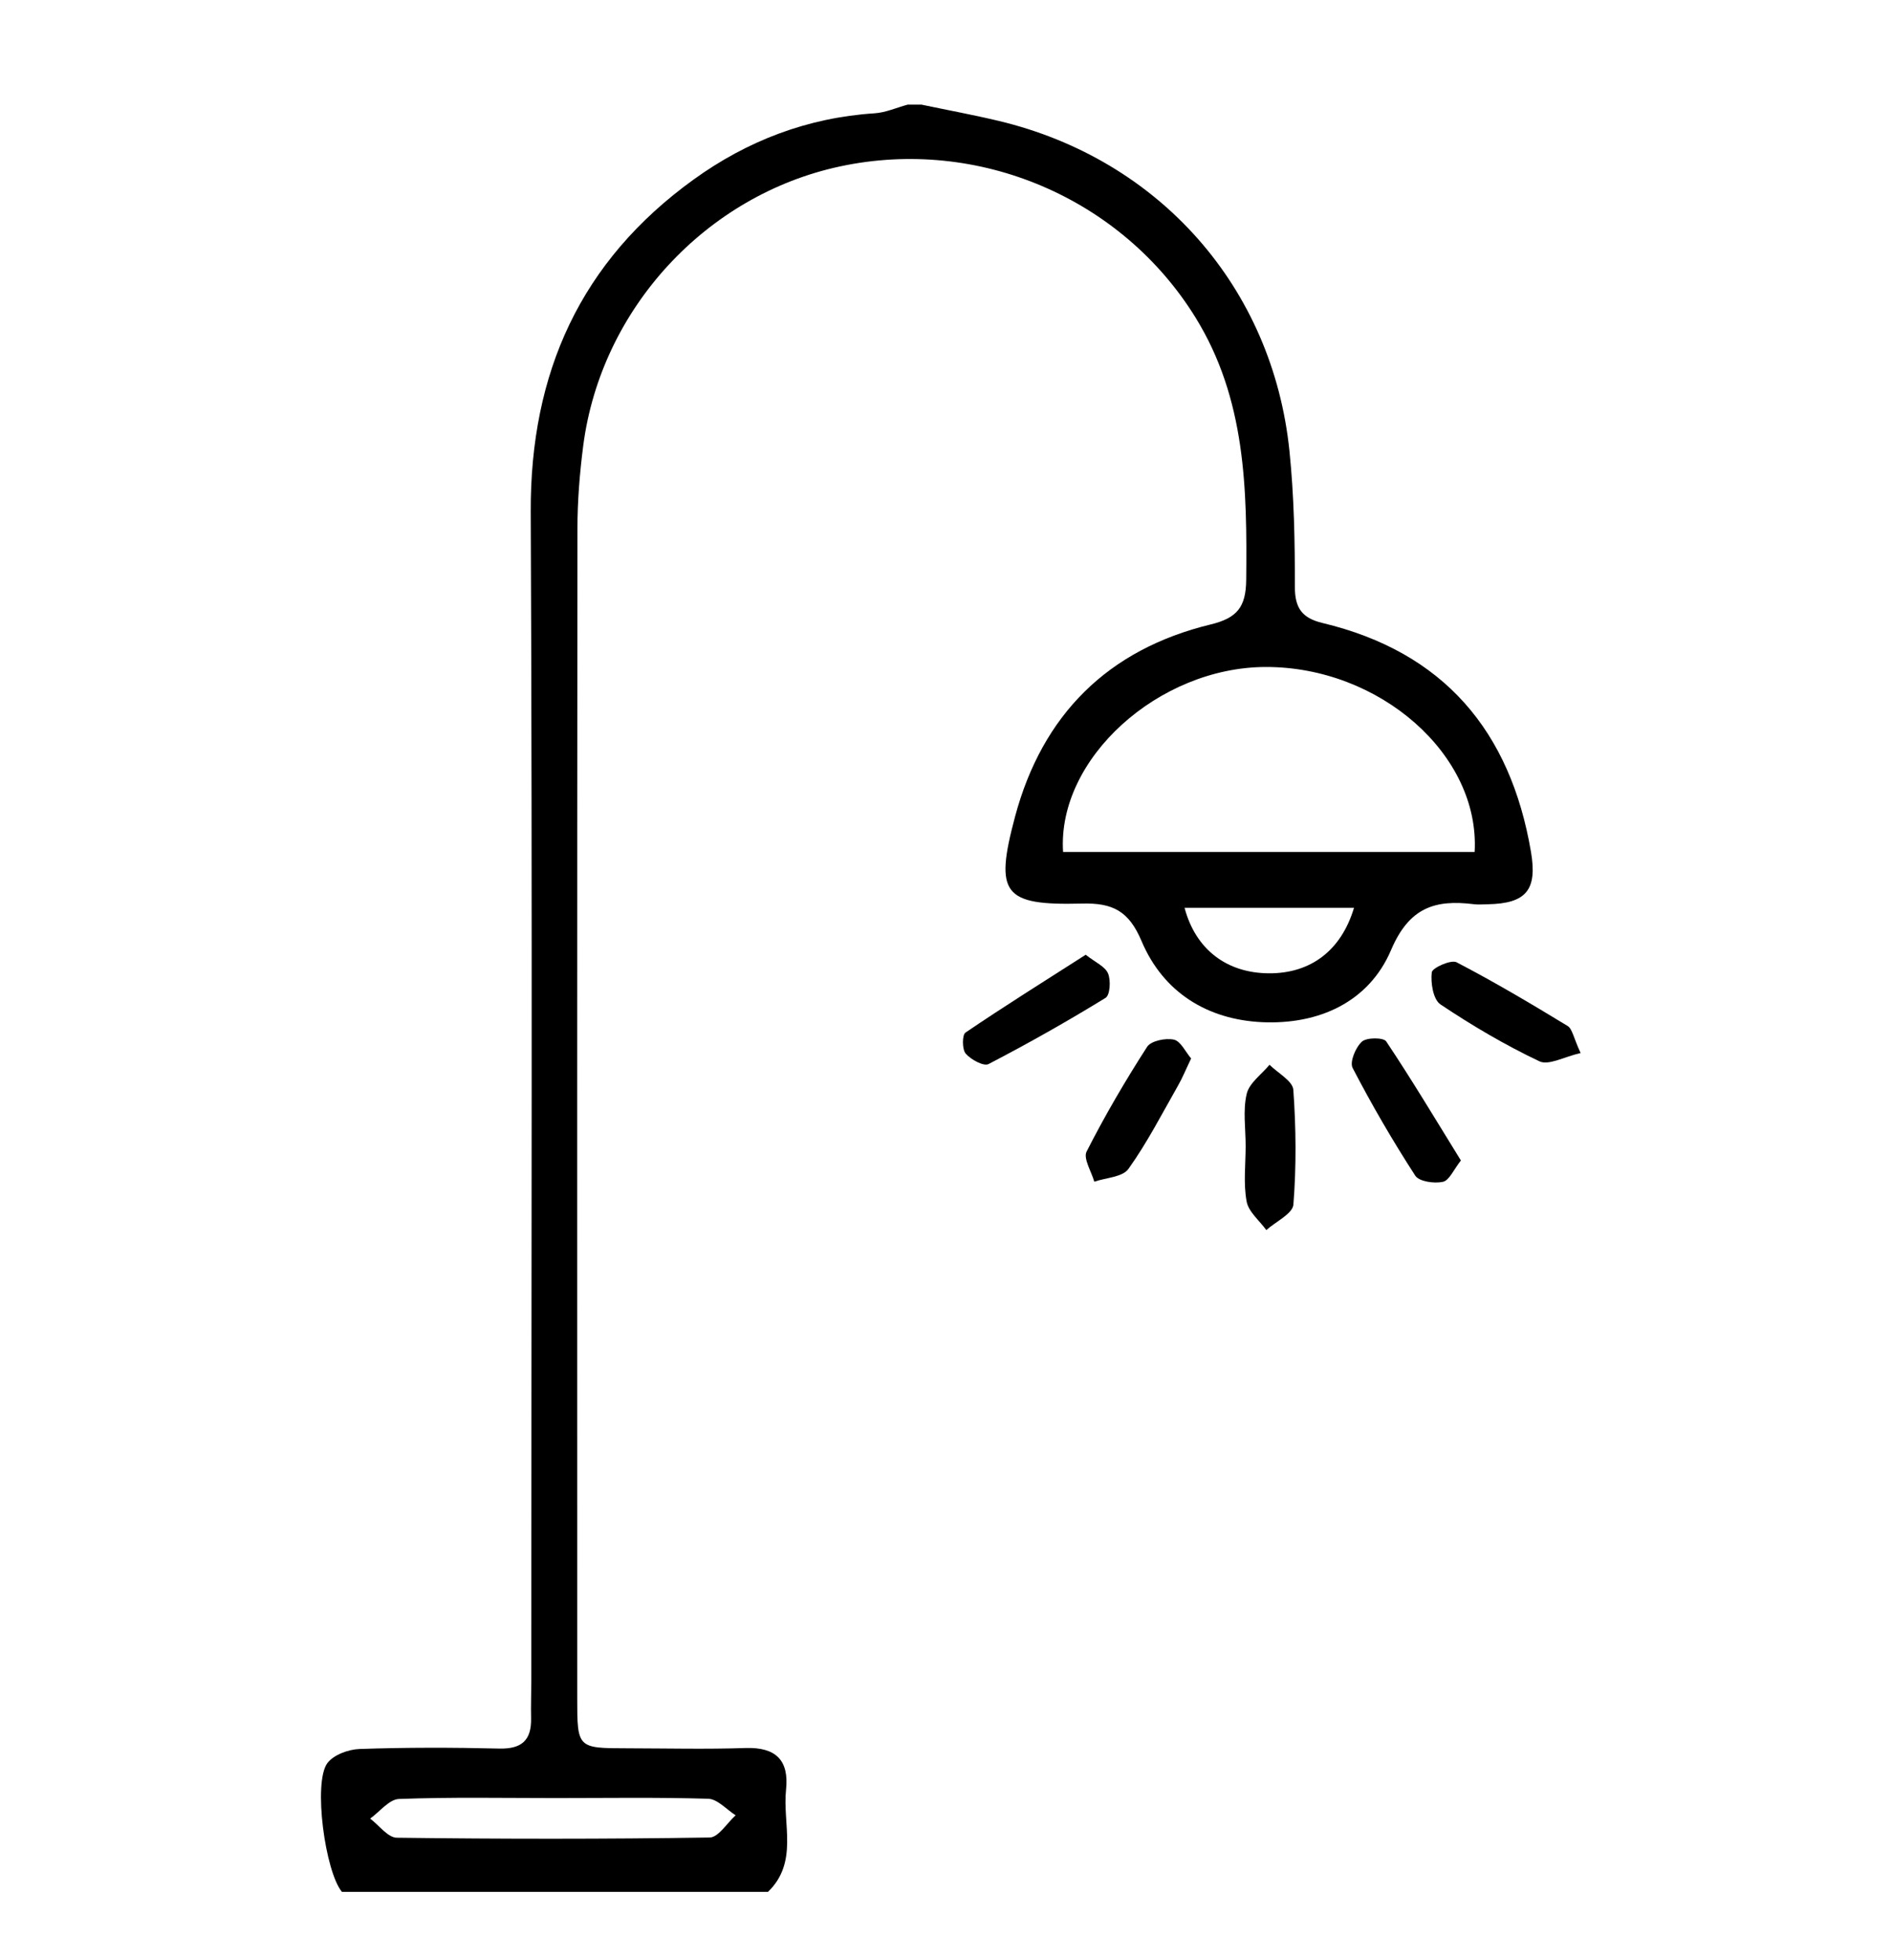 <svg xmlns="http://www.w3.org/2000/svg" xmlns:xlink="http://www.w3.org/1999/xlink" id="Layer_1" x="0px" y="0px" viewBox="0 0 271 280.8" style="enable-background:new 0 0 271 280.8;" xml:space="preserve"><g>	<path d="M48.98,271c-2.4-2.87-4.15-15.63-2.1-18.43c0.88-1.2,3.03-1.99,4.64-2.04c6.65-0.23,13.32-0.22,19.98-0.06  c3.21,0.08,4.63-1.17,4.57-4.32c-0.04-1.83,0.03-3.66,0.03-5.49c0-55.77,0.17-111.54-0.08-167.31  c-0.09-19.97,7.15-35.96,23.34-47.64c7.67-5.54,16.32-8.86,25.9-9.48c1.6-0.1,3.16-0.81,4.74-1.24c0.67,0,1.33,0,2,0  c3.7,0.78,7.42,1.46,11.09,2.34c22.98,5.5,39.22,23.85,41.61,47.32c0.66,6.44,0.78,12.95,0.77,19.42c0,3.06,1.05,4.47,3.96,5.17  c17.36,4.15,26.92,15.47,29.86,32.79c0.92,5.44-0.66,7.39-6.19,7.5c-0.67,0.01-1.34,0.07-2-0.01c-5.54-0.69-9.25,0.46-11.84,6.54  c-3.19,7.51-10.39,10.72-18.46,10.36c-7.87-0.36-14.19-4.28-17.29-11.62c-1.82-4.31-4.13-5.49-8.55-5.37  c-11.28,0.29-12.53-1.38-9.57-12.45c3.91-14.6,13.3-23.96,28.01-27.53c3.8-0.92,5.06-2.49,5.1-6.38  c0.13-13.07-0.05-25.93-7.28-37.62c-10.54-17.03-31-25.86-50.86-21.62c-19.21,4.1-34.27,20.4-36.82,40.01  c-0.51,3.95-0.83,7.95-0.83,11.93c-0.05,55.81-0.04,111.63-0.03,167.44c0,7.2,0.02,7.21,7.12,7.22c5.67,0.01,11.34,0.15,16.99-0.04  c4.34-0.14,6.25,1.75,5.8,5.97c-0.52,4.93,1.81,10.39-2.59,14.64C89.65,271,69.31,271,48.98,271z M152.27,122.04  c19.64,0,39.31,0,58.95,0c0.79-13.95-13.63-26.54-29.94-26.5C165.96,95.58,151.4,108.67,152.27,122.04z M79.55,257.56  c-7.47,0-14.94-0.15-22.4,0.13c-1.41,0.05-2.76,1.83-4.13,2.81c1.27,0.96,2.54,2.73,3.82,2.74c14.94,0.19,29.88,0.2,44.81-0.03  c1.26-0.02,2.48-2.07,3.72-3.18c-1.3-0.83-2.59-2.32-3.92-2.37C94.16,257.44,86.85,257.56,79.55,257.56z M193.94,130.04  c-8.28,0-16.21,0-24.27,0c1.6,6.01,6.09,9.35,12.09,9.38C187.69,139.45,192.09,136.21,193.94,130.04z"></path>	<path d="M178.42,164.14c0-2.5-0.41-5.09,0.15-7.45c0.37-1.56,2.13-2.79,3.27-4.17c1.19,1.19,3.32,2.32,3.41,3.59  c0.39,5.46,0.44,10.98,0.01,16.43c-0.1,1.32-2.53,2.45-3.88,3.66c-0.98-1.36-2.55-2.61-2.82-4.1  C178.08,169.53,178.42,166.8,178.42,164.14z"></path>	<path d="M155.51,136.76c1.38,1.09,2.78,1.68,3.2,2.68c0.42,0.99,0.29,3.11-0.36,3.5c-5.47,3.36-11.06,6.52-16.76,9.48  c-0.69,0.36-2.53-0.64-3.27-1.5c-0.52-0.61-0.52-2.67-0.03-3.01C143.86,144.13,149.57,140.56,155.51,136.76z"></path>	<path d="M226.4,150.84c-2.32,0.52-4.56,1.81-5.89,1.19c-4.92-2.33-9.65-5.12-14.18-8.15c-1.05-0.7-1.43-3.09-1.25-4.6  c0.08-0.65,2.76-1.85,3.55-1.44c5.42,2.82,10.68,5.94,15.9,9.12C225.21,147.36,225.37,148.62,226.4,150.84z"></path>	<path d="M170.61,151.62c-0.75,1.56-1.24,2.78-1.89,3.91c-2.29,4.02-4.41,8.16-7.09,11.91c-0.84,1.18-3.22,1.25-4.89,1.83  c-0.41-1.46-1.61-3.33-1.1-4.32c2.61-5.14,5.54-10.14,8.66-14.99c0.56-0.87,2.65-1.3,3.84-1.04  C169.12,149.14,169.81,150.68,170.61,151.62z"></path>	<path d="M209.25,166.23c-1.04,1.32-1.66,2.86-2.58,3.06c-1.24,0.27-3.41-0.04-3.96-0.89c-3.23-4.99-6.23-10.15-8.97-15.43  c-0.44-0.85,0.43-2.94,1.33-3.76c0.67-0.62,3.1-0.61,3.48-0.04C202.21,154.65,205.59,160.3,209.25,166.23z"></path></g></svg>